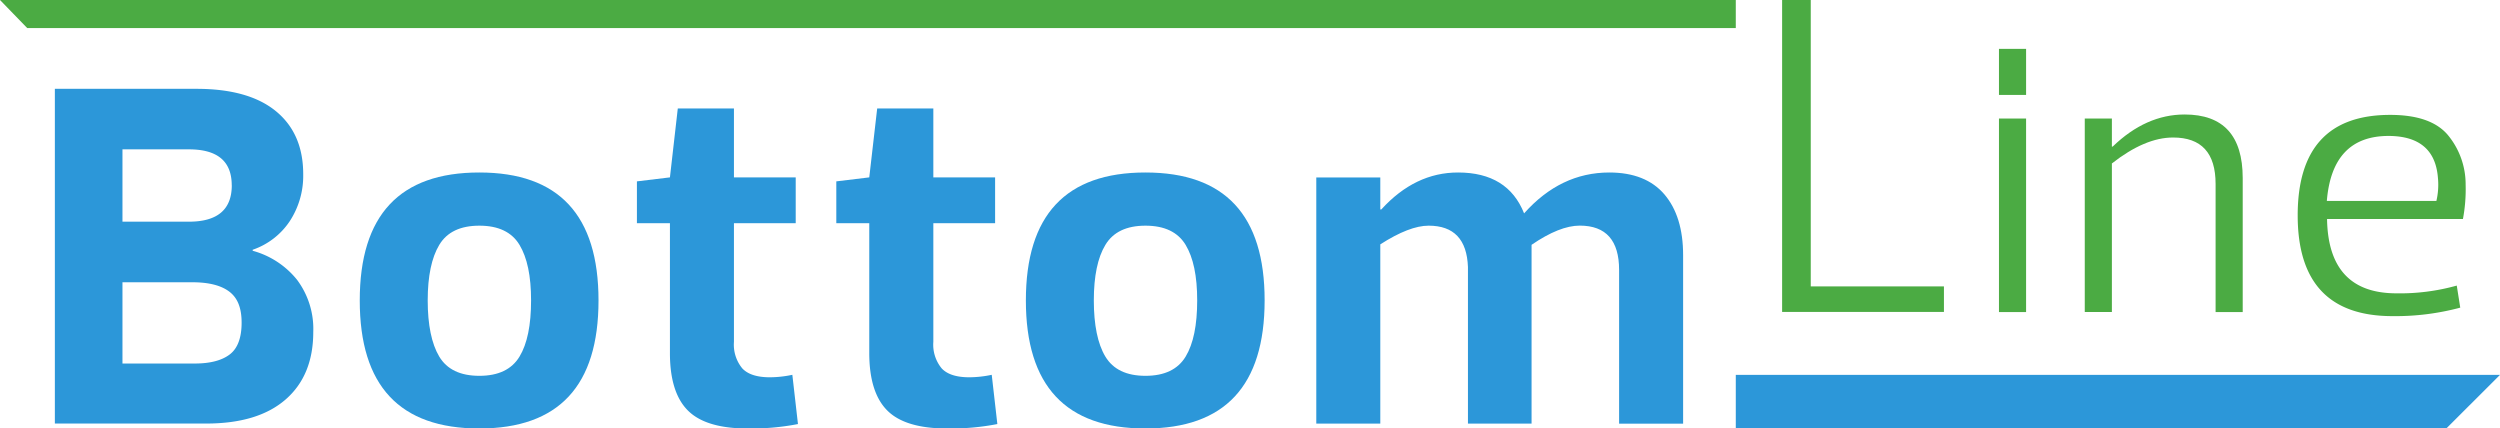 <svg xmlns="http://www.w3.org/2000/svg" viewBox="0 0 445.23 76.31"><g id="Layer_2" data-name="Layer 2"><g id="bottom-line-sim-logo"><g id="Group_2-2" data-name="Group 2-2"><g id="Group_1" data-name="Group 1"><path id="Path_1" data-name="Path 1" d="M45,44.48v.18a15.29,15.29,0,0,1,7.9,5.17,14.6,14.6,0,0,1,2.89,9.3q0,7.71-4.91,12t-14.11,4.3h-27V15.82H35q9.3,0,14.16,4T54,31.08a14.75,14.75,0,0,1-2.41,8.33A13,13,0,0,1,45,44.48ZM41.27,33q0-6.41-7.63-6.4H21.81V39.48H33.65q7.62,0,7.63-6.48Zm-7,17.27H21.81V64.74H34.7c2.75,0,4.82-.55,6.23-1.63s2.1-3,2.1-5.65-.73-4.41-2.19-5.52-3.66-1.67-6.58-1.67Z" style="fill:#2c97d9"/><path id="Path_2" data-name="Path 2" d="M85.37,76.31q-21.3,0-21.3-22.8t21.3-22.79q21.22,0,21.22,22.79T85.37,76.31Zm7.15-32.7c-1.37-2.28-3.76-3.42-7.15-3.42s-5.77,1.14-7.14,3.42-2.06,5.58-2.06,9.9.69,7.72,2.06,10,3.75,3.42,7.14,3.42,5.77-1.14,7.15-3.42,2.06-5.61,2.06-10-.69-7.62-2.06-9.9Z" style="fill:#2c97d9"/><path id="Path_3" data-name="Path 3" d="M119.31,62.9V39.75h-5.88V32.3l5.88-.71,1.4-12.27h10V31.59h11v8.16h-11V60.88a6.64,6.64,0,0,0,1.49,4.73c1,1.06,2.63,1.58,4.91,1.58a19.51,19.51,0,0,0,4-.44l1,8.77a43.38,43.38,0,0,1-8.95.79q-7.45,0-10.65-3.2T119.31,62.9Z" style="fill:#2c97d9"/><path id="Path_4" data-name="Path 4" d="M154.81,62.9V39.75h-5.87V32.3l5.87-.71,1.41-12.27h10V31.59h11v8.16h-11V60.88a6.64,6.64,0,0,0,1.49,4.73c1,1.06,2.63,1.58,4.91,1.58a19.6,19.6,0,0,0,4-.44l1,8.77a43.28,43.28,0,0,1-8.94.79q-7.46,0-10.66-3.2T154.81,62.9Z" style="fill:#2c97d9"/><path id="Path_5" data-name="Path 5" d="M204,76.31q-21.3,0-21.3-22.8T204,30.72q21.23,0,21.22,22.79T204,76.31Zm7.15-32.7q-2.07-3.42-7.15-3.42t-7.14,3.42c-1.38,2.28-2.06,5.58-2.06,9.9s.68,7.72,2.06,10,3.75,3.42,7.14,3.42,5.77-1.14,7.15-3.42,2.06-5.61,2.06-10-.69-7.62-2.06-9.9Z" style="fill:#2c97d9"/><path id="Path_6" data-name="Path 6" d="M245.82,43.52V75.44h-11.4V31.6h11.4v5.7H246q6-6.59,13.68-6.58,8.85,0,11.75,7.28,6.48-7.28,15.17-7.28,6.48,0,9.82,3.9c2.22,2.61,3.33,6.21,3.33,10.83v30h-11.4V48.08q0-7.89-7-7.9-3.6,0-8.59,3.42c0,.47,0,1.26,0,2.37s0,2,0,2.63V75.44H261.43V47.55q-.27-7.36-7-7.36Q251,40.19,245.82,43.52Z" style="fill:#2c97d9"/></g></g><g id="Group_4" data-name="Group 4"><g id="Group_3" data-name="Group 3"><path id="Path_7" data-name="Path 7" d="M317.38,0h5.1V51H346.2v4.55H317.38Z" style="fill:#4bab43"/><path id="Path_8" data-name="Path 8" d="M356,8.7h4.83v8.21H356Zm0,12.41h4.83V55.58H356Z" style="fill:#4bab43"/><path id="Path_9" data-name="Path 9" d="M376.11,29.11V55.57h-4.83V21.11h4.83v5h.14q5.92-5.72,12.82-5.72,10.33,0,10.34,11.31V55.58h-4.83V32.76q0-8.28-7.58-8.27Q382,24.49,376.11,29.11Z" style="fill:#4bab43"/><path id="Path_10" data-name="Path 10" d="M438.63,39h-24.2q.21,13.23,12.34,13.24a37.58,37.58,0,0,0,10.76-1.38l.62,3.93a44.69,44.69,0,0,1-12.07,1.51q-16.87,0-16.88-17.92t16.47-17.92q7.24,0,10.27,3.58a13.76,13.76,0,0,1,3.17,8.83A28.66,28.66,0,0,1,438.63,39ZM425.39,24.21q-10.06,0-11,11.58h19.51a12.64,12.64,0,0,0,.28-4.07q-.56-7.5-8.83-7.51Z" style="fill:#4bab43"/></g></g><g id="Group_5" data-name="Group 5"><path id="Path_11" data-name="Path 11" d="M435.66,76.31H309.13V66.76h136.1Z" style="fill:#2c97d9"/></g><g id="Group_7" data-name="Group 7"><g id="Group_6" data-name="Group 6"><path id="Path_12" data-name="Path 12" d="M309.13,5H4.85L0,0H309.13Z" style="fill:#4bab43"/></g></g></g></g></svg>